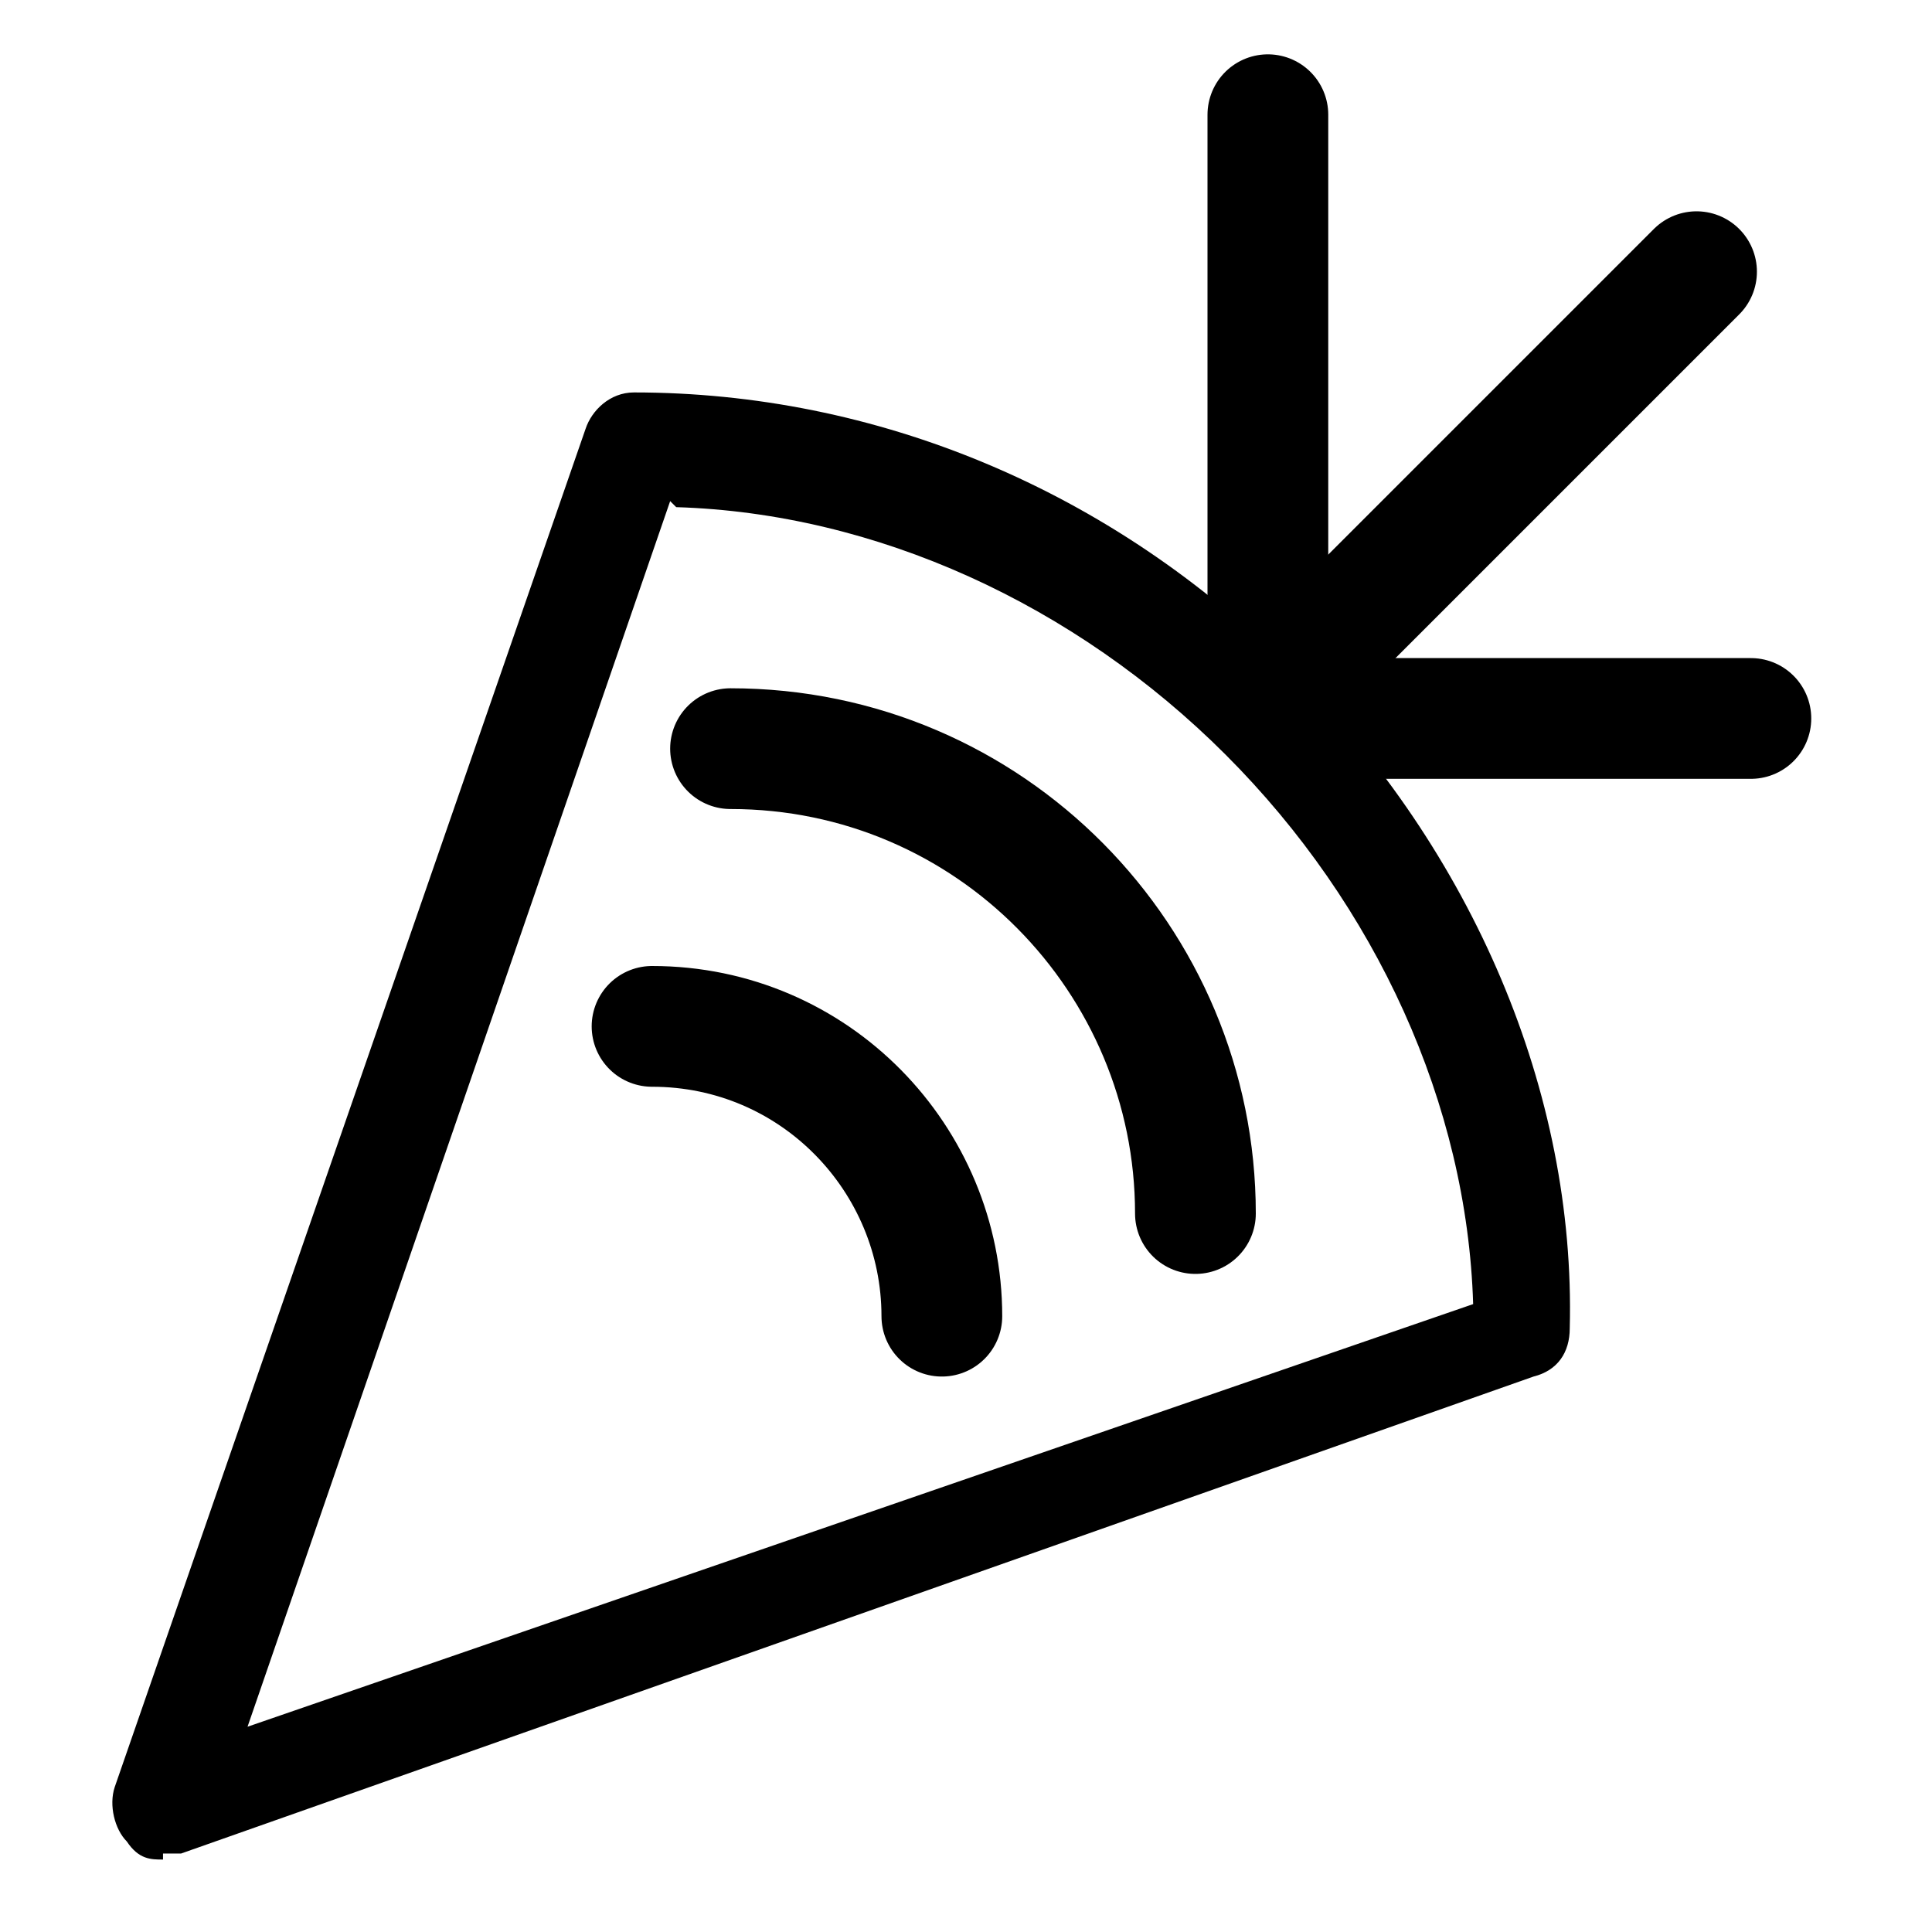 <?xml version="1.0" encoding="UTF-8"?>
<svg xmlns="http://www.w3.org/2000/svg" id="Layer_1" data-name="Layer 1" version="1.1" viewBox="0 0 32 32">
  <defs>
    <style>
      .cls-1, .cls-2 {
        fill: none;
        stroke: #000;
        stroke-miterlimit: 10;
        stroke-width: 2px;
      }

      .cls-3 {
        fill: #000;
        stroke-width: 0px;
      }

      .cls-2 {
        stroke-linecap: round;
      }
    </style>
  </defs>
  <path class="cls-3" d="M2.7,30.8c-.2,0-.4,0-.6-.3-.2-.2-.3-.6-.2-.9L9.7,7.1c.1-.3.4-.6.8-.6,4,0,7.9,1.6,10.9,4.6,3,3,4.7,7,4.6,10.9,0,.4-.2.7-.6.8L3,30.7c0,0-.2,0-.3,0ZM11.1,8.3l-7,20.3,20.3-7c-.1-3.3-1.6-6.6-4.1-9.1-2.5-2.5-5.8-4-9.1-4.1h0Z"/>
  <path class="cls-1" d="M122.5,11.5"/>
  <path class="cls-1" d="M20.7,11.5"/>
  <line class="cls-2" x1="21" y1="11.5" x2="21" y2="1.9"/>
  <line class="cls-2" x1="21.3" y1="11.3" x2="28.1" y2="4.5"/>
  <line class="cls-2" x1="21.6" y1="11.9" x2="29" y2="11.9"/>
  <path class="cls-2" d="M19.8,20.1c0-4.2-3.4-7.7-7.7-7.7"/>
  <path class="cls-2" d="M15.6,21.8c0-2.6-2.1-4.8-4.8-4.8"/>
</svg>
